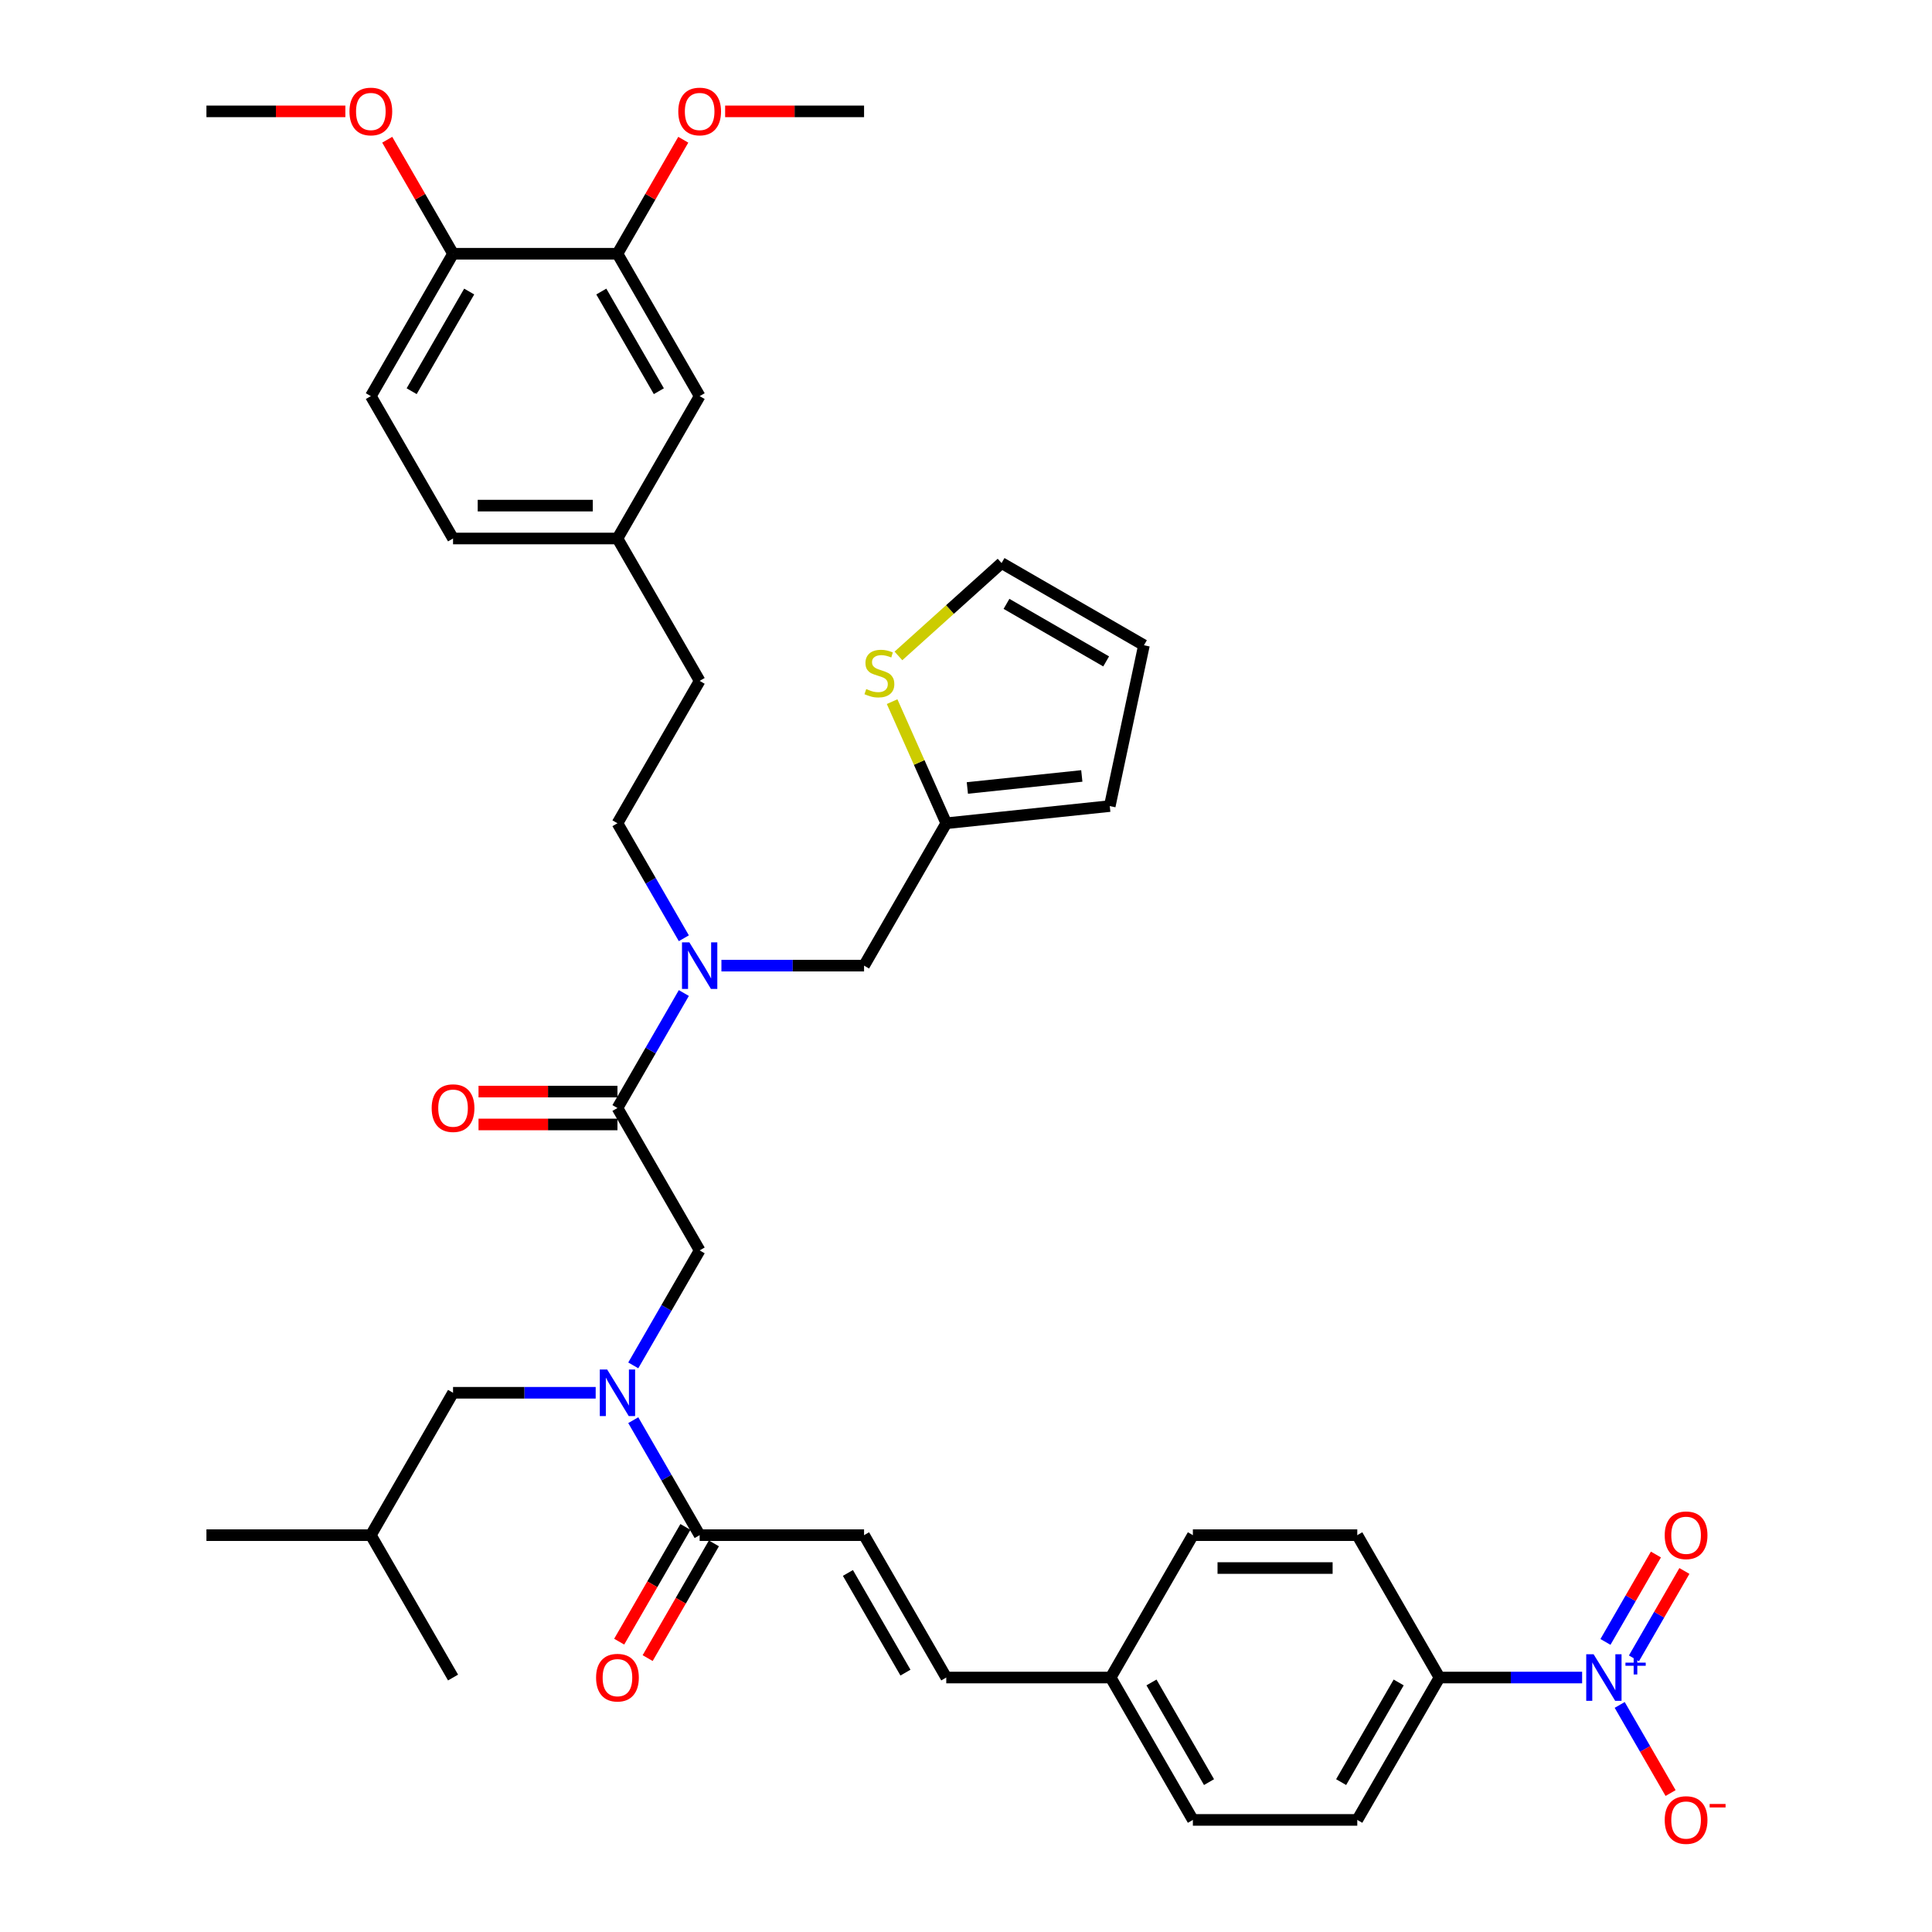 <?xml version='1.0' encoding='iso-8859-1'?>
<svg version='1.1' baseProfile='full'
              xmlns='http://www.w3.org/2000/svg'
                      xmlns:rdkit='http://www.rdkit.org/xml'
                      xmlns:xlink='http://www.w3.org/1999/xlink'
                  xml:space='preserve'
width='1000px' height='1000px' viewBox='0 0 1000 1000'>
<!-- END OF HEADER -->
<rect style='opacity:1.0;fill:#FFFFFF;stroke:none' width='1000' height='1000' x='0' y='0'> </rect>
<path class='bond-0' d='M 818.903,868.29 L 781.988,868.29' style='fill:none;fill-rule:evenodd;stroke:#0000FF;stroke-width:6px;stroke-linecap:butt;stroke-linejoin:miter;stroke-opacity:1' />
<path class='bond-0' d='M 781.988,868.29 L 745.073,868.29' style='fill:none;fill-rule:evenodd;stroke:#000000;stroke-width:6px;stroke-linecap:butt;stroke-linejoin:miter;stroke-opacity:1' />
<path class='bond-1' d='M 838.354,882.467 L 851.522,905.274' style='fill:none;fill-rule:evenodd;stroke:#0000FF;stroke-width:6px;stroke-linecap:butt;stroke-linejoin:miter;stroke-opacity:1' />
<path class='bond-1' d='M 851.522,905.274 L 864.69,928.081' style='fill:none;fill-rule:evenodd;stroke:#FF0000;stroke-width:6px;stroke-linecap:butt;stroke-linejoin:miter;stroke-opacity:1' />
<path class='bond-2' d='M 845.724,858.368 L 858.784,835.748' style='fill:none;fill-rule:evenodd;stroke:#0000FF;stroke-width:6px;stroke-linecap:butt;stroke-linejoin:miter;stroke-opacity:1' />
<path class='bond-2' d='M 858.784,835.748 L 871.843,813.128' style='fill:none;fill-rule:evenodd;stroke:#FF0000;stroke-width:6px;stroke-linecap:butt;stroke-linejoin:miter;stroke-opacity:1' />
<path class='bond-2' d='M 830.985,849.858 L 844.044,827.238' style='fill:none;fill-rule:evenodd;stroke:#0000FF;stroke-width:6px;stroke-linecap:butt;stroke-linejoin:miter;stroke-opacity:1' />
<path class='bond-2' d='M 844.044,827.238 L 857.104,804.618' style='fill:none;fill-rule:evenodd;stroke:#FF0000;stroke-width:6px;stroke-linecap:butt;stroke-linejoin:miter;stroke-opacity:1' />
<path class='bond-3' d='M 327.778,706.722 L 344.959,676.963' style='fill:none;fill-rule:evenodd;stroke:#0000FF;stroke-width:6px;stroke-linecap:butt;stroke-linejoin:miter;stroke-opacity:1' />
<path class='bond-3' d='M 344.959,676.963 L 362.141,647.204' style='fill:none;fill-rule:evenodd;stroke:#000000;stroke-width:6px;stroke-linecap:butt;stroke-linejoin:miter;stroke-opacity:1' />
<path class='bond-4' d='M 327.778,735.076 L 344.959,764.835' style='fill:none;fill-rule:evenodd;stroke:#0000FF;stroke-width:6px;stroke-linecap:butt;stroke-linejoin:miter;stroke-opacity:1' />
<path class='bond-4' d='M 344.959,764.835 L 362.141,794.594' style='fill:none;fill-rule:evenodd;stroke:#000000;stroke-width:6px;stroke-linecap:butt;stroke-linejoin:miter;stroke-opacity:1' />
<path class='bond-5' d='M 308.326,720.899 L 271.411,720.899' style='fill:none;fill-rule:evenodd;stroke:#0000FF;stroke-width:6px;stroke-linecap:butt;stroke-linejoin:miter;stroke-opacity:1' />
<path class='bond-5' d='M 271.411,720.899 L 234.496,720.899' style='fill:none;fill-rule:evenodd;stroke:#000000;stroke-width:6px;stroke-linecap:butt;stroke-linejoin:miter;stroke-opacity:1' />
<path class='bond-6' d='M 354.771,790.34 L 337.629,820.031' style='fill:none;fill-rule:evenodd;stroke:#000000;stroke-width:6px;stroke-linecap:butt;stroke-linejoin:miter;stroke-opacity:1' />
<path class='bond-6' d='M 337.629,820.031 L 320.487,849.722' style='fill:none;fill-rule:evenodd;stroke:#FF0000;stroke-width:6px;stroke-linecap:butt;stroke-linejoin:miter;stroke-opacity:1' />
<path class='bond-6' d='M 369.51,798.849 L 352.368,828.54' style='fill:none;fill-rule:evenodd;stroke:#000000;stroke-width:6px;stroke-linecap:butt;stroke-linejoin:miter;stroke-opacity:1' />
<path class='bond-6' d='M 352.368,828.54 L 335.226,858.231' style='fill:none;fill-rule:evenodd;stroke:#FF0000;stroke-width:6px;stroke-linecap:butt;stroke-linejoin:miter;stroke-opacity:1' />
<path class='bond-7' d='M 362.141,794.594 L 447.237,794.594' style='fill:none;fill-rule:evenodd;stroke:#000000;stroke-width:6px;stroke-linecap:butt;stroke-linejoin:miter;stroke-opacity:1' />
<path class='bond-8' d='M 745.073,868.29 L 702.525,941.985' style='fill:none;fill-rule:evenodd;stroke:#000000;stroke-width:6px;stroke-linecap:butt;stroke-linejoin:miter;stroke-opacity:1' />
<path class='bond-8' d='M 723.952,870.835 L 694.168,922.421' style='fill:none;fill-rule:evenodd;stroke:#000000;stroke-width:6px;stroke-linecap:butt;stroke-linejoin:miter;stroke-opacity:1' />
<path class='bond-9' d='M 745.073,868.29 L 702.525,794.594' style='fill:none;fill-rule:evenodd;stroke:#000000;stroke-width:6px;stroke-linecap:butt;stroke-linejoin:miter;stroke-opacity:1' />
<path class='bond-10' d='M 447.237,794.594 L 489.785,868.29' style='fill:none;fill-rule:evenodd;stroke:#000000;stroke-width:6px;stroke-linecap:butt;stroke-linejoin:miter;stroke-opacity:1' />
<path class='bond-10' d='M 438.88,814.158 L 468.663,865.745' style='fill:none;fill-rule:evenodd;stroke:#000000;stroke-width:6px;stroke-linecap:butt;stroke-linejoin:miter;stroke-opacity:1' />
<path class='bond-11' d='M 234.496,720.899 L 191.948,794.594' style='fill:none;fill-rule:evenodd;stroke:#000000;stroke-width:6px;stroke-linecap:butt;stroke-linejoin:miter;stroke-opacity:1' />
<path class='bond-12' d='M 319.592,564.999 L 283.639,564.999' style='fill:none;fill-rule:evenodd;stroke:#000000;stroke-width:6px;stroke-linecap:butt;stroke-linejoin:miter;stroke-opacity:1' />
<path class='bond-12' d='M 283.639,564.999 L 247.686,564.999' style='fill:none;fill-rule:evenodd;stroke:#FF0000;stroke-width:6px;stroke-linecap:butt;stroke-linejoin:miter;stroke-opacity:1' />
<path class='bond-12' d='M 319.592,582.018 L 283.639,582.018' style='fill:none;fill-rule:evenodd;stroke:#000000;stroke-width:6px;stroke-linecap:butt;stroke-linejoin:miter;stroke-opacity:1' />
<path class='bond-12' d='M 283.639,582.018 L 247.686,582.018' style='fill:none;fill-rule:evenodd;stroke:#FF0000;stroke-width:6px;stroke-linecap:butt;stroke-linejoin:miter;stroke-opacity:1' />
<path class='bond-13' d='M 319.592,573.508 L 362.141,647.204' style='fill:none;fill-rule:evenodd;stroke:#000000;stroke-width:6px;stroke-linecap:butt;stroke-linejoin:miter;stroke-opacity:1' />
<path class='bond-14' d='M 319.592,573.508 L 336.774,543.749' style='fill:none;fill-rule:evenodd;stroke:#000000;stroke-width:6px;stroke-linecap:butt;stroke-linejoin:miter;stroke-opacity:1' />
<path class='bond-14' d='M 336.774,543.749 L 353.955,513.99' style='fill:none;fill-rule:evenodd;stroke:#0000FF;stroke-width:6px;stroke-linecap:butt;stroke-linejoin:miter;stroke-opacity:1' />
<path class='bond-15' d='M 191.948,794.594 L 234.496,868.29' style='fill:none;fill-rule:evenodd;stroke:#000000;stroke-width:6px;stroke-linecap:butt;stroke-linejoin:miter;stroke-opacity:1' />
<path class='bond-16' d='M 191.948,794.594 L 106.852,794.594' style='fill:none;fill-rule:evenodd;stroke:#000000;stroke-width:6px;stroke-linecap:butt;stroke-linejoin:miter;stroke-opacity:1' />
<path class='bond-17' d='M 373.407,499.813 L 410.322,499.813' style='fill:none;fill-rule:evenodd;stroke:#0000FF;stroke-width:6px;stroke-linecap:butt;stroke-linejoin:miter;stroke-opacity:1' />
<path class='bond-17' d='M 410.322,499.813 L 447.237,499.813' style='fill:none;fill-rule:evenodd;stroke:#000000;stroke-width:6px;stroke-linecap:butt;stroke-linejoin:miter;stroke-opacity:1' />
<path class='bond-18' d='M 353.955,485.636 L 336.774,455.877' style='fill:none;fill-rule:evenodd;stroke:#0000FF;stroke-width:6px;stroke-linecap:butt;stroke-linejoin:miter;stroke-opacity:1' />
<path class='bond-18' d='M 336.774,455.877 L 319.592,426.117' style='fill:none;fill-rule:evenodd;stroke:#000000;stroke-width:6px;stroke-linecap:butt;stroke-linejoin:miter;stroke-opacity:1' />
<path class='bond-19' d='M 489.785,426.117 L 447.237,499.813' style='fill:none;fill-rule:evenodd;stroke:#000000;stroke-width:6px;stroke-linecap:butt;stroke-linejoin:miter;stroke-opacity:1' />
<path class='bond-20' d='M 489.785,426.117 L 475.771,394.643' style='fill:none;fill-rule:evenodd;stroke:#000000;stroke-width:6px;stroke-linecap:butt;stroke-linejoin:miter;stroke-opacity:1' />
<path class='bond-20' d='M 475.771,394.643 L 461.758,363.168' style='fill:none;fill-rule:evenodd;stroke:#CCCC00;stroke-width:6px;stroke-linecap:butt;stroke-linejoin:miter;stroke-opacity:1' />
<path class='bond-21' d='M 489.785,426.117 L 574.415,417.222' style='fill:none;fill-rule:evenodd;stroke:#000000;stroke-width:6px;stroke-linecap:butt;stroke-linejoin:miter;stroke-opacity:1' />
<path class='bond-21' d='M 500.7,407.857 L 559.941,401.631' style='fill:none;fill-rule:evenodd;stroke:#000000;stroke-width:6px;stroke-linecap:butt;stroke-linejoin:miter;stroke-opacity:1' />
<path class='bond-22' d='M 465.027,339.505 L 491.719,315.472' style='fill:none;fill-rule:evenodd;stroke:#CCCC00;stroke-width:6px;stroke-linecap:butt;stroke-linejoin:miter;stroke-opacity:1' />
<path class='bond-22' d='M 491.719,315.472 L 518.412,291.438' style='fill:none;fill-rule:evenodd;stroke:#000000;stroke-width:6px;stroke-linecap:butt;stroke-linejoin:miter;stroke-opacity:1' />
<path class='bond-23' d='M 319.592,131.336 L 362.141,205.031' style='fill:none;fill-rule:evenodd;stroke:#000000;stroke-width:6px;stroke-linecap:butt;stroke-linejoin:miter;stroke-opacity:1' />
<path class='bond-23' d='M 311.236,150.9 L 341.019,202.486' style='fill:none;fill-rule:evenodd;stroke:#000000;stroke-width:6px;stroke-linecap:butt;stroke-linejoin:miter;stroke-opacity:1' />
<path class='bond-24' d='M 319.592,131.336 L 336.627,101.832' style='fill:none;fill-rule:evenodd;stroke:#000000;stroke-width:6px;stroke-linecap:butt;stroke-linejoin:miter;stroke-opacity:1' />
<path class='bond-24' d='M 336.627,101.832 L 353.661,72.328' style='fill:none;fill-rule:evenodd;stroke:#FF0000;stroke-width:6px;stroke-linecap:butt;stroke-linejoin:miter;stroke-opacity:1' />
<path class='bond-25' d='M 319.592,131.336 L 234.496,131.336' style='fill:none;fill-rule:evenodd;stroke:#000000;stroke-width:6px;stroke-linecap:butt;stroke-linejoin:miter;stroke-opacity:1' />
<path class='bond-26' d='M 234.496,131.336 L 191.948,205.031' style='fill:none;fill-rule:evenodd;stroke:#000000;stroke-width:6px;stroke-linecap:butt;stroke-linejoin:miter;stroke-opacity:1' />
<path class='bond-26' d='M 242.853,150.9 L 213.07,202.486' style='fill:none;fill-rule:evenodd;stroke:#000000;stroke-width:6px;stroke-linecap:butt;stroke-linejoin:miter;stroke-opacity:1' />
<path class='bond-27' d='M 234.496,131.336 L 217.462,101.832' style='fill:none;fill-rule:evenodd;stroke:#000000;stroke-width:6px;stroke-linecap:butt;stroke-linejoin:miter;stroke-opacity:1' />
<path class='bond-27' d='M 217.462,101.832 L 200.428,72.328' style='fill:none;fill-rule:evenodd;stroke:#FF0000;stroke-width:6px;stroke-linecap:butt;stroke-linejoin:miter;stroke-opacity:1' />
<path class='bond-28' d='M 518.412,291.438 L 592.107,333.986' style='fill:none;fill-rule:evenodd;stroke:#000000;stroke-width:6px;stroke-linecap:butt;stroke-linejoin:miter;stroke-opacity:1' />
<path class='bond-28' d='M 520.956,312.559 L 572.543,342.343' style='fill:none;fill-rule:evenodd;stroke:#000000;stroke-width:6px;stroke-linecap:butt;stroke-linejoin:miter;stroke-opacity:1' />
<path class='bond-29' d='M 362.141,205.031 L 319.592,278.727' style='fill:none;fill-rule:evenodd;stroke:#000000;stroke-width:6px;stroke-linecap:butt;stroke-linejoin:miter;stroke-opacity:1' />
<path class='bond-30' d='M 574.415,417.222 L 592.107,333.986' style='fill:none;fill-rule:evenodd;stroke:#000000;stroke-width:6px;stroke-linecap:butt;stroke-linejoin:miter;stroke-opacity:1' />
<path class='bond-31' d='M 319.592,426.117 L 362.141,352.422' style='fill:none;fill-rule:evenodd;stroke:#000000;stroke-width:6px;stroke-linecap:butt;stroke-linejoin:miter;stroke-opacity:1' />
<path class='bond-32' d='M 191.948,205.031 L 234.496,278.727' style='fill:none;fill-rule:evenodd;stroke:#000000;stroke-width:6px;stroke-linecap:butt;stroke-linejoin:miter;stroke-opacity:1' />
<path class='bond-33' d='M 319.592,278.727 L 362.141,352.422' style='fill:none;fill-rule:evenodd;stroke:#000000;stroke-width:6px;stroke-linecap:butt;stroke-linejoin:miter;stroke-opacity:1' />
<path class='bond-34' d='M 319.592,278.727 L 234.496,278.727' style='fill:none;fill-rule:evenodd;stroke:#000000;stroke-width:6px;stroke-linecap:butt;stroke-linejoin:miter;stroke-opacity:1' />
<path class='bond-34' d='M 306.828,261.707 L 247.261,261.707' style='fill:none;fill-rule:evenodd;stroke:#000000;stroke-width:6px;stroke-linecap:butt;stroke-linejoin:miter;stroke-opacity:1' />
<path class='bond-35' d='M 375.33,57.64 L 411.284,57.64' style='fill:none;fill-rule:evenodd;stroke:#FF0000;stroke-width:6px;stroke-linecap:butt;stroke-linejoin:miter;stroke-opacity:1' />
<path class='bond-35' d='M 411.284,57.64 L 447.237,57.64' style='fill:none;fill-rule:evenodd;stroke:#000000;stroke-width:6px;stroke-linecap:butt;stroke-linejoin:miter;stroke-opacity:1' />
<path class='bond-36' d='M 178.758,57.64 L 142.805,57.64' style='fill:none;fill-rule:evenodd;stroke:#FF0000;stroke-width:6px;stroke-linecap:butt;stroke-linejoin:miter;stroke-opacity:1' />
<path class='bond-36' d='M 142.805,57.64 L 106.852,57.64' style='fill:none;fill-rule:evenodd;stroke:#000000;stroke-width:6px;stroke-linecap:butt;stroke-linejoin:miter;stroke-opacity:1' />
<path class='bond-37' d='M 489.785,868.29 L 574.881,868.29' style='fill:none;fill-rule:evenodd;stroke:#000000;stroke-width:6px;stroke-linecap:butt;stroke-linejoin:miter;stroke-opacity:1' />
<path class='bond-38' d='M 702.525,941.985 L 617.429,941.985' style='fill:none;fill-rule:evenodd;stroke:#000000;stroke-width:6px;stroke-linecap:butt;stroke-linejoin:miter;stroke-opacity:1' />
<path class='bond-39' d='M 702.525,794.594 L 617.429,794.594' style='fill:none;fill-rule:evenodd;stroke:#000000;stroke-width:6px;stroke-linecap:butt;stroke-linejoin:miter;stroke-opacity:1' />
<path class='bond-39' d='M 689.761,811.614 L 630.193,811.614' style='fill:none;fill-rule:evenodd;stroke:#000000;stroke-width:6px;stroke-linecap:butt;stroke-linejoin:miter;stroke-opacity:1' />
<path class='bond-40' d='M 574.881,868.29 L 617.429,794.594' style='fill:none;fill-rule:evenodd;stroke:#000000;stroke-width:6px;stroke-linecap:butt;stroke-linejoin:miter;stroke-opacity:1' />
<path class='bond-41' d='M 574.881,868.29 L 617.429,941.985' style='fill:none;fill-rule:evenodd;stroke:#000000;stroke-width:6px;stroke-linecap:butt;stroke-linejoin:miter;stroke-opacity:1' />
<path class='bond-41' d='M 596.002,870.835 L 625.786,922.421' style='fill:none;fill-rule:evenodd;stroke:#000000;stroke-width:6px;stroke-linecap:butt;stroke-linejoin:miter;stroke-opacity:1' />
<path  class='atom-0' d='M 824.842 856.24
L 832.739 869.005
Q 833.522 870.264, 834.781 872.545
Q 836.041 874.825, 836.109 874.961
L 836.109 856.24
L 839.309 856.24
L 839.309 880.339
L 836.007 880.339
L 827.531 866.384
Q 826.544 864.75, 825.489 862.878
Q 824.468 861.006, 824.161 860.427
L 824.161 880.339
L 821.03 880.339
L 821.03 856.24
L 824.842 856.24
' fill='#0000FF'/>
<path  class='atom-0' d='M 841.33 860.584
L 845.576 860.584
L 845.576 856.114
L 847.464 856.114
L 847.464 860.584
L 851.822 860.584
L 851.822 862.202
L 847.464 862.202
L 847.464 866.695
L 845.576 866.695
L 845.576 862.202
L 841.33 862.202
L 841.33 860.584
' fill='#0000FF'/>
<path  class='atom-1' d='M 314.265 708.849
L 322.162 721.614
Q 322.945 722.873, 324.205 725.154
Q 325.464 727.434, 325.532 727.571
L 325.532 708.849
L 328.732 708.849
L 328.732 732.949
L 325.43 732.949
L 316.954 718.993
Q 315.967 717.359, 314.912 715.487
Q 313.891 713.615, 313.585 713.036
L 313.585 732.949
L 310.453 732.949
L 310.453 708.849
L 314.265 708.849
' fill='#0000FF'/>
<path  class='atom-3' d='M 308.53 868.358
Q 308.53 862.571, 311.389 859.338
Q 314.248 856.104, 319.592 856.104
Q 324.936 856.104, 327.796 859.338
Q 330.655 862.571, 330.655 868.358
Q 330.655 874.213, 327.762 877.548
Q 324.868 880.85, 319.592 880.85
Q 314.282 880.85, 311.389 877.548
Q 308.53 874.247, 308.53 868.358
M 319.592 878.127
Q 323.269 878.127, 325.243 875.676
Q 327.251 873.191, 327.251 868.358
Q 327.251 863.627, 325.243 861.244
Q 323.269 858.827, 319.592 858.827
Q 315.916 858.827, 313.908 861.21
Q 311.934 863.593, 311.934 868.358
Q 311.934 873.225, 313.908 875.676
Q 315.916 878.127, 319.592 878.127
' fill='#FF0000'/>
<path  class='atom-8' d='M 223.434 573.576
Q 223.434 567.79, 226.293 564.556
Q 229.152 561.322, 234.496 561.322
Q 239.84 561.322, 242.7 564.556
Q 245.559 567.79, 245.559 573.576
Q 245.559 579.431, 242.666 582.767
Q 239.772 586.068, 234.496 586.068
Q 229.186 586.068, 226.293 582.767
Q 223.434 579.465, 223.434 573.576
M 234.496 583.345
Q 238.172 583.345, 240.147 580.895
Q 242.155 578.41, 242.155 573.576
Q 242.155 568.845, 240.147 566.462
Q 238.172 564.046, 234.496 564.046
Q 230.82 564.046, 228.812 566.428
Q 226.838 568.811, 226.838 573.576
Q 226.838 578.444, 228.812 580.895
Q 230.82 583.345, 234.496 583.345
' fill='#FF0000'/>
<path  class='atom-11' d='M 356.814 487.763
L 364.71 500.528
Q 365.493 501.787, 366.753 504.068
Q 368.012 506.348, 368.08 506.484
L 368.08 487.763
L 371.28 487.763
L 371.28 511.862
L 367.978 511.862
L 359.503 497.907
Q 358.515 496.273, 357.46 494.401
Q 356.439 492.529, 356.133 491.95
L 356.133 511.862
L 353.001 511.862
L 353.001 487.763
L 356.814 487.763
' fill='#0000FF'/>
<path  class='atom-13' d='M 448.365 356.65
Q 448.638 356.752, 449.761 357.228
Q 450.884 357.705, 452.11 358.011
Q 453.369 358.283, 454.594 358.283
Q 456.875 358.283, 458.202 357.194
Q 459.53 356.071, 459.53 354.131
Q 459.53 352.803, 458.849 351.986
Q 458.202 351.169, 457.181 350.727
Q 456.16 350.284, 454.458 349.774
Q 452.314 349.127, 451.02 348.514
Q 449.761 347.902, 448.842 346.608
Q 447.957 345.315, 447.957 343.136
Q 447.957 340.107, 449.999 338.235
Q 452.076 336.363, 456.16 336.363
Q 458.951 336.363, 462.117 337.69
L 461.334 340.311
Q 458.441 339.12, 456.262 339.12
Q 453.914 339.12, 452.62 340.107
Q 451.327 341.06, 451.361 342.728
Q 451.361 344.021, 452.007 344.804
Q 452.688 345.587, 453.641 346.03
Q 454.628 346.472, 456.262 346.983
Q 458.441 347.663, 459.734 348.344
Q 461.028 349.025, 461.947 350.42
Q 462.9 351.782, 462.9 354.131
Q 462.9 357.466, 460.653 359.27
Q 458.441 361.04, 454.731 361.04
Q 452.586 361.04, 450.952 360.564
Q 449.352 360.121, 447.446 359.339
L 448.365 356.65
' fill='#CCCC00'/>
<path  class='atom-26' d='M 351.078 57.708
Q 351.078 51.922, 353.937 48.688
Q 356.796 45.455, 362.141 45.455
Q 367.485 45.455, 370.344 48.688
Q 373.203 51.922, 373.203 57.708
Q 373.203 63.563, 370.31 66.899
Q 367.416 70.201, 362.141 70.201
Q 356.831 70.201, 353.937 66.899
Q 351.078 63.597, 351.078 57.708
M 362.141 67.477
Q 365.817 67.477, 367.791 65.027
Q 369.799 62.542, 369.799 57.708
Q 369.799 52.977, 367.791 50.594
Q 365.817 48.178, 362.141 48.178
Q 358.464 48.178, 356.456 50.56
Q 354.482 52.943, 354.482 57.708
Q 354.482 62.576, 356.456 65.027
Q 358.464 67.477, 362.141 67.477
' fill='#FF0000'/>
<path  class='atom-27' d='M 180.886 57.708
Q 180.886 51.922, 183.745 48.688
Q 186.604 45.455, 191.948 45.455
Q 197.292 45.455, 200.152 48.688
Q 203.011 51.922, 203.011 57.708
Q 203.011 63.563, 200.117 66.899
Q 197.224 70.201, 191.948 70.201
Q 186.638 70.201, 183.745 66.899
Q 180.886 63.597, 180.886 57.708
M 191.948 67.477
Q 195.624 67.477, 197.599 65.027
Q 199.607 62.542, 199.607 57.708
Q 199.607 52.977, 197.599 50.594
Q 195.624 48.178, 191.948 48.178
Q 188.272 48.178, 186.264 50.56
Q 184.29 52.943, 184.29 57.708
Q 184.29 62.576, 186.264 65.027
Q 188.272 67.477, 191.948 67.477
' fill='#FF0000'/>
<path  class='atom-32' d='M 861.655 942.053
Q 861.655 936.267, 864.514 933.033
Q 867.373 929.799, 872.717 929.799
Q 878.061 929.799, 880.921 933.033
Q 883.78 936.267, 883.78 942.053
Q 883.78 947.908, 880.887 951.244
Q 877.993 954.545, 872.717 954.545
Q 867.407 954.545, 864.514 951.244
Q 861.655 947.942, 861.655 942.053
M 872.717 951.822
Q 876.393 951.822, 878.368 949.372
Q 880.376 946.887, 880.376 942.053
Q 880.376 937.322, 878.368 934.939
Q 876.393 932.523, 872.717 932.523
Q 869.041 932.523, 867.033 934.905
Q 865.059 937.288, 865.059 942.053
Q 865.059 946.921, 867.033 949.372
Q 869.041 951.822, 872.717 951.822
' fill='#FF0000'/>
<path  class='atom-32' d='M 884.903 933.733
L 893.148 933.733
L 893.148 935.53
L 884.903 935.53
L 884.903 933.733
' fill='#FF0000'/>
<path  class='atom-33' d='M 861.655 794.663
Q 861.655 788.876, 864.514 785.642
Q 867.373 782.409, 872.717 782.409
Q 878.061 782.409, 880.921 785.642
Q 883.78 788.876, 883.78 794.663
Q 883.78 800.517, 880.887 803.853
Q 877.993 807.155, 872.717 807.155
Q 867.407 807.155, 864.514 803.853
Q 861.655 800.551, 861.655 794.663
M 872.717 804.432
Q 876.393 804.432, 878.368 801.981
Q 880.376 799.496, 880.376 794.663
Q 880.376 789.931, 878.368 787.548
Q 876.393 785.132, 872.717 785.132
Q 869.041 785.132, 867.033 787.514
Q 865.059 789.897, 865.059 794.663
Q 865.059 799.53, 867.033 801.981
Q 869.041 804.432, 872.717 804.432
' fill='#FF0000'/>
</svg>
